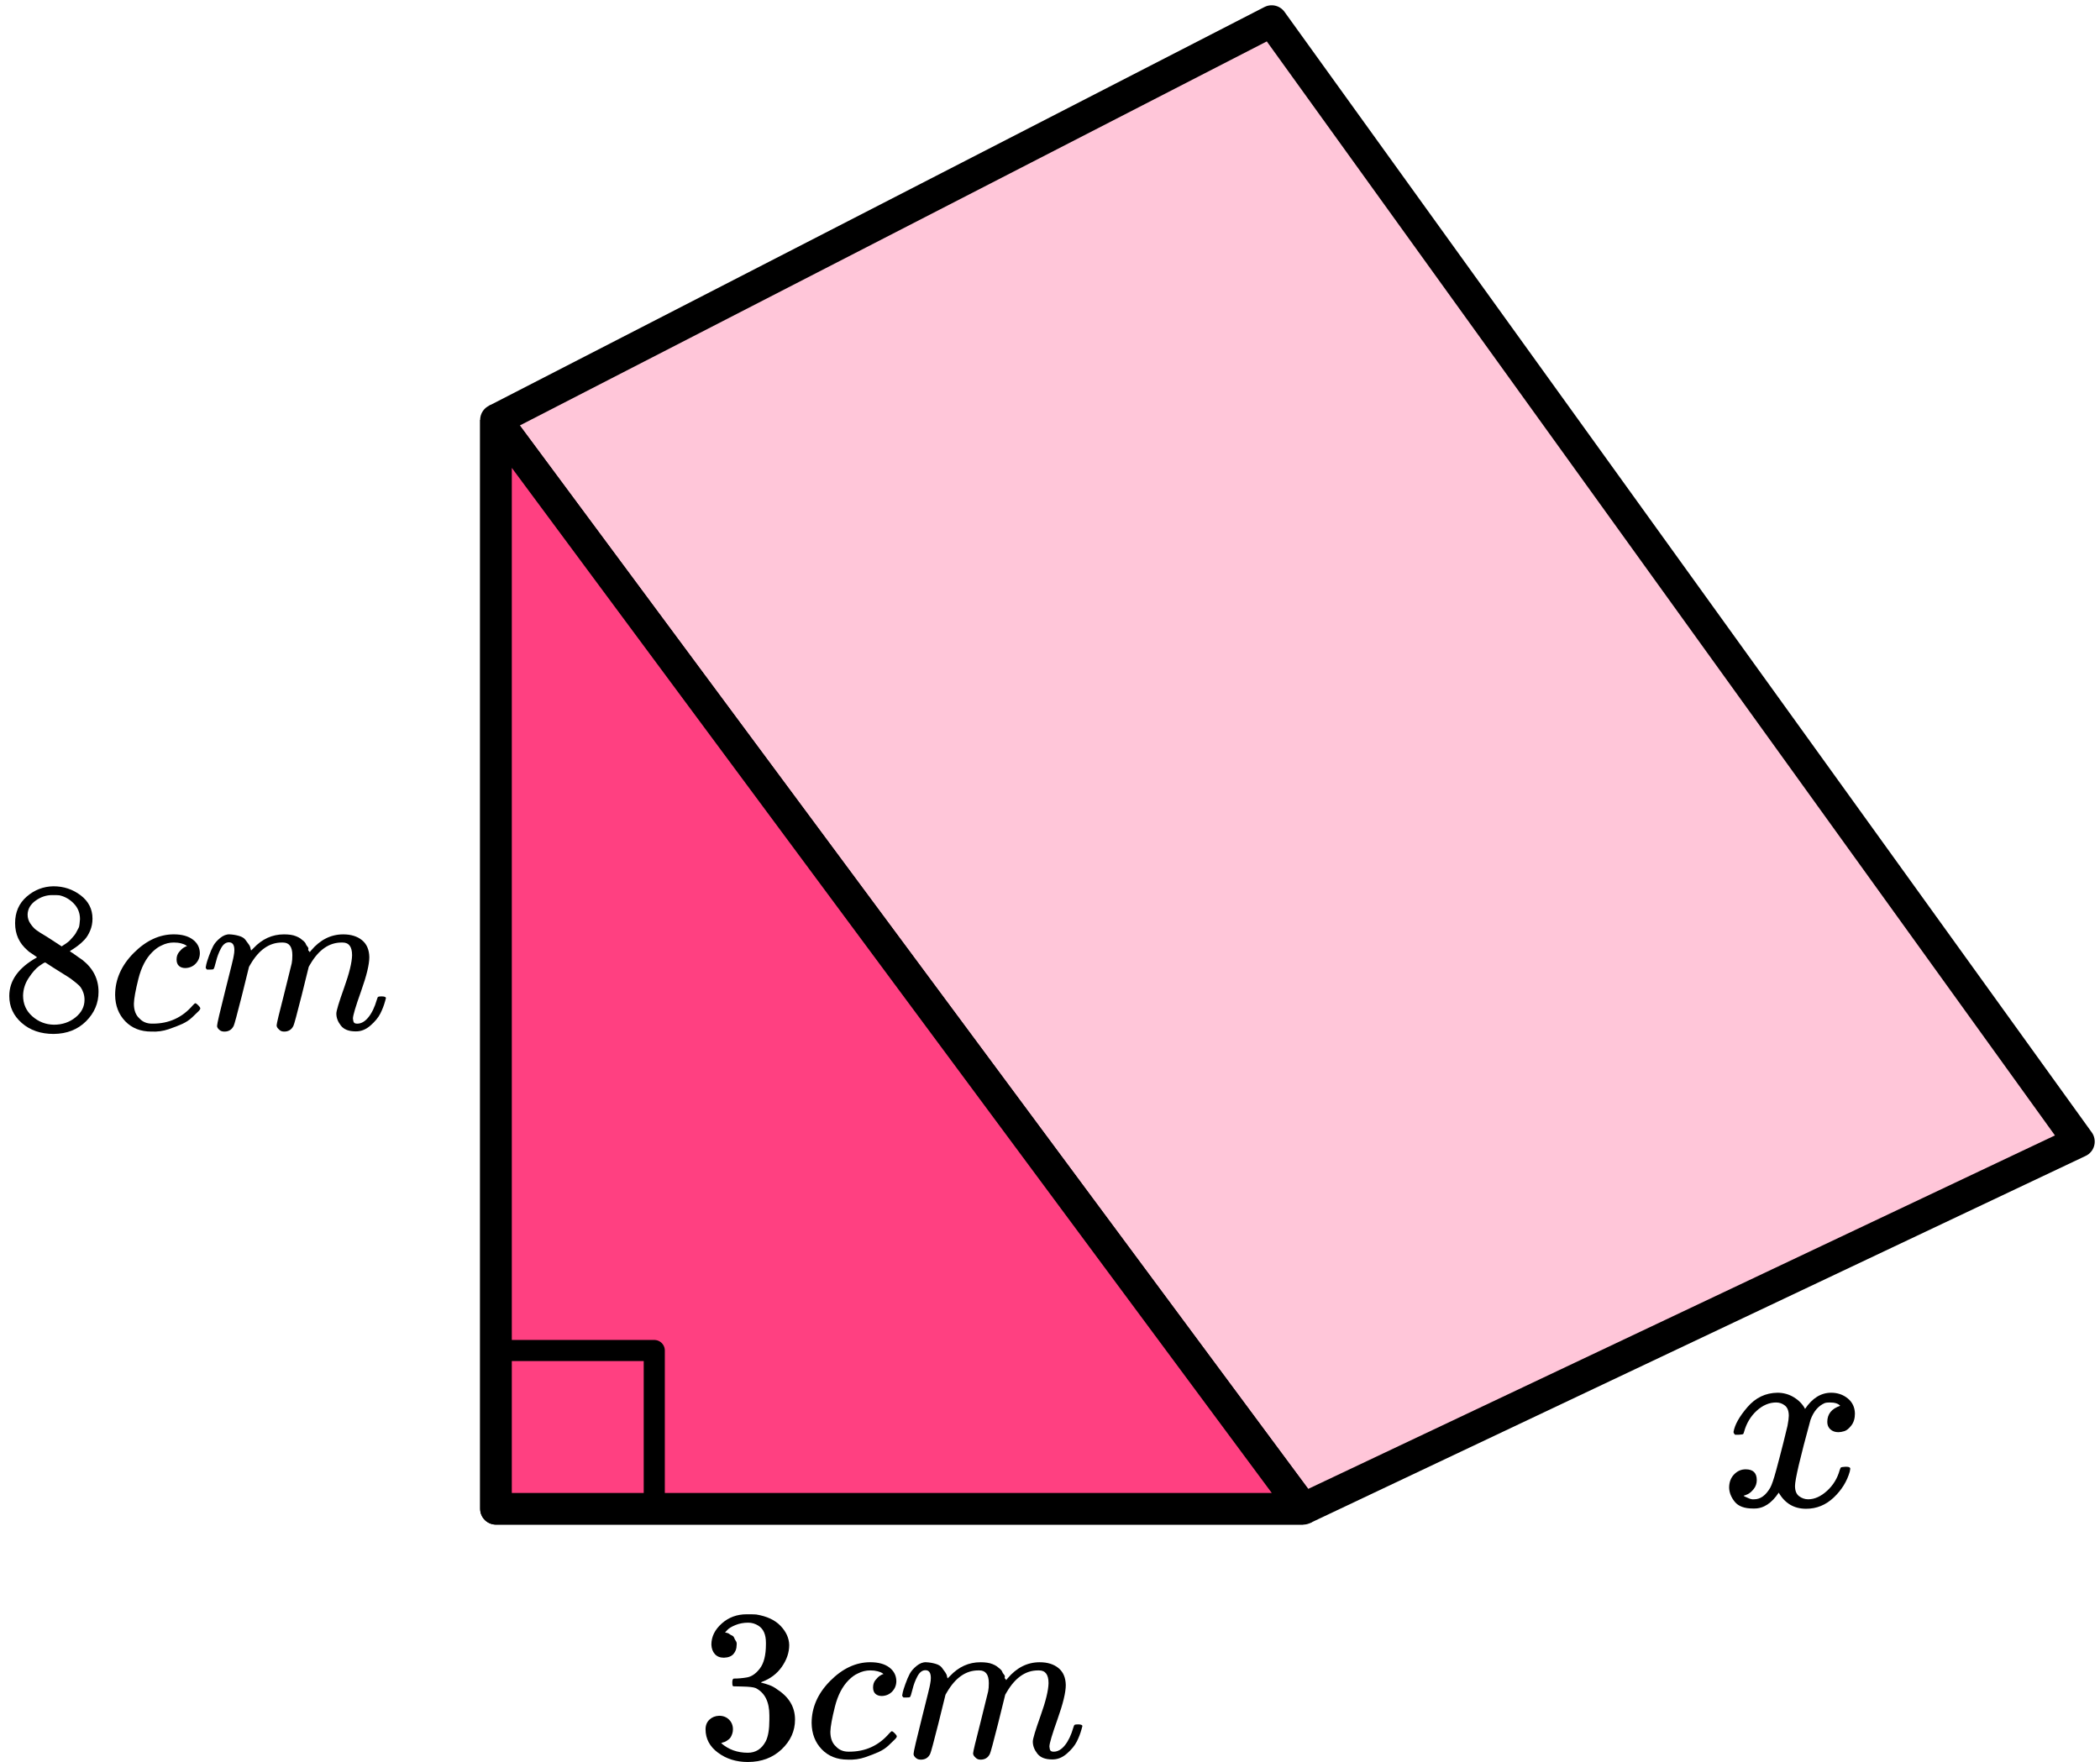 <?xml version="1.0" encoding="UTF-8"?> <svg xmlns="http://www.w3.org/2000/svg" width="199" height="167" viewBox="0 0 199 167" fill="none"><path d="M47 143V39.8L120.506 2L197 108.2L123.494 143H47Z" fill="#FF4081" fill-opacity="0.3"></path><path d="M47 39.8V143H123.494M47 39.8L123.494 143M47 39.8L120.506 2L197 108.2L123.494 143" stroke="black" stroke-width="3" stroke-linejoin="round"></path><path d="M47 143.001V39.801L123.494 143.001H47Z" fill="#FF4081" stroke="black" stroke-width="3" stroke-linejoin="round"></path><rect x="47" y="128" width="15" height="15" stroke="black" stroke-width="2" stroke-linejoin="round"></rect><path d="M164.273 135.717C164.387 135.037 164.827 134.252 165.594 133.362C166.361 132.472 167.307 132.018 168.433 132.002C169.004 132.002 169.527 132.148 170 132.439C170.473 132.731 170.824 133.095 171.052 133.532C171.738 132.512 172.562 132.002 173.524 132.002C174.128 132.002 174.65 132.18 175.091 132.536C175.531 132.892 175.76 133.37 175.776 133.969C175.776 134.438 175.662 134.818 175.433 135.11C175.205 135.401 174.985 135.579 174.773 135.644C174.56 135.709 174.373 135.741 174.21 135.741C173.9 135.741 173.647 135.652 173.451 135.474C173.255 135.296 173.157 135.061 173.157 134.77C173.157 134.025 173.565 133.516 174.381 133.24C174.201 133.03 173.875 132.925 173.402 132.925C173.19 132.925 173.035 132.941 172.937 132.973C172.317 133.232 171.86 133.766 171.566 134.576C170.587 138.153 170.098 140.24 170.098 140.839C170.098 141.292 170.228 141.616 170.489 141.81C170.75 142.005 171.036 142.102 171.346 142.102C171.95 142.102 172.545 141.835 173.133 141.301C173.72 140.766 174.12 140.111 174.332 139.334C174.381 139.172 174.43 139.083 174.479 139.067C174.528 139.051 174.658 139.035 174.87 139.018H174.968C175.213 139.018 175.335 139.083 175.335 139.213C175.335 139.229 175.319 139.318 175.287 139.48C175.025 140.402 174.52 141.22 173.769 141.932C173.018 142.644 172.145 143 171.15 143C170.008 143 169.143 142.49 168.556 141.471C167.887 142.474 167.12 142.976 166.255 142.976H166.108C165.309 142.976 164.738 142.765 164.395 142.345C164.052 141.924 163.873 141.479 163.856 141.009C163.856 140.491 164.011 140.07 164.321 139.747C164.632 139.423 164.999 139.261 165.423 139.261C166.125 139.261 166.475 139.601 166.475 140.281C166.475 140.605 166.377 140.888 166.182 141.131C165.986 141.373 165.798 141.535 165.619 141.616C165.439 141.697 165.333 141.738 165.301 141.738L165.227 141.762C165.227 141.778 165.276 141.81 165.374 141.859C165.472 141.908 165.602 141.964 165.766 142.029C165.929 142.094 166.084 142.118 166.231 142.102C166.818 142.102 167.324 141.738 167.748 141.009C167.895 140.75 168.083 140.2 168.311 139.358C168.539 138.517 168.768 137.643 168.996 136.736C169.225 135.83 169.355 135.296 169.388 135.134C169.469 134.697 169.51 134.381 169.51 134.187C169.51 133.734 169.388 133.41 169.143 133.216C168.898 133.022 168.621 132.925 168.311 132.925C167.658 132.925 167.046 133.184 166.475 133.702C165.904 134.22 165.504 134.883 165.276 135.692C165.243 135.838 165.203 135.919 165.154 135.935C165.105 135.951 164.974 135.968 164.762 135.984H164.419C164.321 135.887 164.273 135.798 164.273 135.717Z" fill="black"></path><path d="M1.431 89.066C1.431 89.066 1.431 88.544 1.431 87.5C1.431 86.456 1.798 85.615 2.534 84.977C3.269 84.34 4.114 84.015 5.067 84.001C6.034 84.001 6.892 84.286 7.641 84.855C8.391 85.425 8.765 86.164 8.765 87.073C8.765 87.479 8.69 87.859 8.54 88.212C8.391 88.564 8.214 88.849 8.009 89.066C7.805 89.283 7.594 89.473 7.376 89.636C7.158 89.798 6.981 89.92 6.845 90.002C6.708 90.083 6.634 90.137 6.62 90.165L6.906 90.348C7.097 90.483 7.287 90.619 7.478 90.754C7.669 90.89 7.778 90.965 7.805 90.978C8.826 91.778 9.337 92.789 9.337 94.009C9.337 95.081 8.942 96.009 8.152 96.796C7.362 97.582 6.341 97.983 5.088 97.996C3.862 97.996 2.854 97.65 2.064 96.959C1.274 96.267 0.879 95.413 0.879 94.396C0.879 92.931 1.757 91.71 3.514 90.734L3.147 90.47C2.861 90.293 2.677 90.158 2.595 90.063C1.819 89.398 1.431 88.544 1.431 87.5V89.066ZM5.844 89.697L5.966 89.615C6.048 89.561 6.109 89.52 6.15 89.493C6.191 89.466 6.259 89.419 6.354 89.351C6.45 89.283 6.531 89.215 6.599 89.147C6.668 89.08 6.743 88.998 6.824 88.903C6.906 88.808 6.981 88.72 7.049 88.639C7.117 88.558 7.185 88.449 7.253 88.314C7.321 88.178 7.383 88.063 7.437 87.968C7.492 87.873 7.526 87.737 7.539 87.561C7.553 87.385 7.567 87.235 7.58 87.113C7.58 86.53 7.383 86.035 6.988 85.628C6.593 85.222 6.136 84.964 5.619 84.855C5.523 84.842 5.299 84.835 4.945 84.835C4.386 84.835 3.862 85.011 3.371 85.364C2.881 85.716 2.629 86.157 2.616 86.686C2.616 86.998 2.704 87.283 2.881 87.54C3.058 87.798 3.235 87.995 3.412 88.13C3.589 88.266 3.93 88.483 4.434 88.781C4.529 88.849 4.604 88.897 4.659 88.924L5.844 89.697ZM5.108 97.121C5.898 97.121 6.579 96.891 7.151 96.43C7.723 95.969 8.009 95.413 8.009 94.762C8.009 94.531 7.975 94.314 7.907 94.111C7.839 93.907 7.757 93.738 7.662 93.602C7.567 93.467 7.417 93.317 7.212 93.155C7.008 92.992 6.851 92.87 6.743 92.789C6.634 92.707 6.436 92.578 6.15 92.402C5.864 92.226 5.68 92.111 5.598 92.056C5.408 91.934 5.203 91.805 4.985 91.67C4.768 91.534 4.59 91.419 4.454 91.324L4.291 91.222C4.209 91.222 4.012 91.338 3.698 91.568C3.385 91.799 3.058 92.172 2.718 92.687C2.377 93.202 2.2 93.758 2.186 94.355C2.186 95.155 2.479 95.813 3.065 96.328C3.651 96.843 4.332 97.108 5.108 97.121Z" fill="black"></path><path d="M10.91 94.314C10.91 92.836 11.496 91.507 12.667 90.327C13.839 89.147 15.105 88.557 16.467 88.557C17.23 88.557 17.829 88.72 18.265 89.045C18.701 89.371 18.926 89.798 18.939 90.327C18.939 90.72 18.81 91.052 18.551 91.324C18.293 91.595 17.966 91.737 17.571 91.751C17.312 91.751 17.108 91.683 16.958 91.547C16.808 91.412 16.733 91.208 16.733 90.937C16.733 90.666 16.808 90.435 16.958 90.246C17.108 90.056 17.257 89.913 17.407 89.818C17.557 89.723 17.652 89.683 17.693 89.696H17.714C17.714 89.669 17.673 89.629 17.591 89.574C17.509 89.52 17.366 89.466 17.162 89.412C16.958 89.357 16.726 89.33 16.467 89.33C16.059 89.33 15.671 89.425 15.303 89.615C15.017 89.737 14.724 89.947 14.424 90.246C13.825 90.842 13.389 91.683 13.117 92.768C12.844 93.853 12.701 94.639 12.688 95.127C12.688 95.751 12.865 96.219 13.219 96.531C13.518 96.856 13.914 97.019 14.404 97.019H14.486C16.011 97.019 17.271 96.443 18.265 95.29C18.388 95.155 18.47 95.087 18.51 95.087C18.565 95.087 18.653 95.148 18.776 95.27C18.899 95.392 18.967 95.487 18.98 95.555C18.994 95.623 18.933 95.724 18.796 95.86C18.66 95.995 18.463 96.185 18.204 96.429C17.945 96.674 17.639 96.877 17.285 97.04C16.93 97.202 16.495 97.372 15.977 97.548C15.459 97.725 14.915 97.799 14.342 97.772C13.321 97.772 12.497 97.447 11.87 96.796C11.244 96.145 10.924 95.317 10.91 94.314Z" fill="black"></path><path d="M19.491 91.712C19.505 91.63 19.525 91.522 19.552 91.386C19.58 91.251 19.662 90.993 19.798 90.613C19.934 90.234 20.07 89.915 20.206 89.657C20.343 89.399 20.56 89.149 20.86 88.904C21.16 88.66 21.459 88.545 21.759 88.559C22.059 88.572 22.352 88.62 22.637 88.701C22.924 88.782 23.128 88.904 23.25 89.067C23.373 89.23 23.482 89.379 23.577 89.515C23.673 89.65 23.727 89.779 23.741 89.901L23.782 90.044C23.782 90.071 23.788 90.084 23.802 90.084L24.027 89.861C24.844 88.993 25.804 88.559 26.908 88.559C27.139 88.559 27.35 88.572 27.541 88.599C27.732 88.626 27.909 88.674 28.072 88.742C28.236 88.809 28.365 88.877 28.46 88.945C28.556 89.013 28.658 89.094 28.767 89.189C28.876 89.284 28.944 89.372 28.971 89.454C28.998 89.535 29.053 89.623 29.134 89.718C29.216 89.813 29.244 89.894 29.216 89.962C29.189 90.03 29.209 90.091 29.277 90.145C29.346 90.2 29.359 90.247 29.318 90.288L29.482 90.084C30.34 89.067 31.355 88.559 32.526 88.559C33.261 88.559 33.854 88.742 34.303 89.108C34.753 89.474 34.984 90.01 34.998 90.715C34.998 91.406 34.739 92.478 34.222 93.929C33.704 95.38 33.445 96.248 33.445 96.533C33.459 96.722 33.493 96.851 33.547 96.919C33.602 96.987 33.704 97.021 33.854 97.021C34.235 97.021 34.59 96.817 34.916 96.41C35.243 96.004 35.509 95.448 35.713 94.743C35.754 94.593 35.795 94.505 35.836 94.478C35.877 94.451 35.986 94.437 36.163 94.437C36.435 94.437 36.571 94.492 36.571 94.6C36.571 94.614 36.544 94.715 36.49 94.905C36.381 95.299 36.231 95.685 36.04 96.065C35.849 96.444 35.536 96.824 35.1 97.204C34.664 97.584 34.194 97.767 33.691 97.753C33.05 97.753 32.587 97.57 32.301 97.204C32.015 96.838 31.872 96.458 31.872 96.065C31.872 95.807 32.117 94.993 32.608 93.624C33.098 92.254 33.35 91.223 33.364 90.532C33.364 89.732 33.064 89.332 32.465 89.332H32.363C31.191 89.332 30.204 90.016 29.4 91.386L29.257 91.63L28.583 94.356C28.133 96.132 27.875 97.089 27.806 97.224C27.629 97.59 27.337 97.773 26.928 97.773C26.751 97.773 26.608 97.726 26.499 97.631C26.39 97.536 26.315 97.455 26.274 97.387C26.233 97.319 26.213 97.251 26.213 97.183C26.213 97.034 26.445 96.065 26.908 94.275L27.643 91.305C27.684 91.101 27.704 90.844 27.704 90.532C27.704 89.732 27.405 89.332 26.805 89.332H26.703C25.532 89.332 24.544 90.016 23.741 91.386L23.598 91.63L22.924 94.356C22.474 96.132 22.215 97.089 22.147 97.224C21.97 97.59 21.677 97.773 21.269 97.773C21.092 97.773 20.949 97.733 20.84 97.651C20.731 97.57 20.656 97.489 20.615 97.407C20.574 97.326 20.56 97.258 20.574 97.204C20.574 97.028 20.833 95.916 21.35 93.868C21.882 91.779 22.147 90.688 22.147 90.593C22.188 90.389 22.209 90.206 22.209 90.044C22.209 89.555 22.038 89.311 21.698 89.311C21.398 89.311 21.146 89.501 20.942 89.881C20.738 90.261 20.581 90.674 20.472 91.122C20.363 91.569 20.281 91.813 20.227 91.854C20.2 91.881 20.09 91.895 19.9 91.895H19.614C19.532 91.813 19.491 91.752 19.491 91.712Z" fill="black"></path><g clip-path="url(#clip0_2095:85465)"><path d="M68.597 157.116C68.229 157.116 67.943 157.001 67.739 156.77C67.534 156.539 67.425 156.24 67.412 155.873C67.412 155.126 67.739 154.46 68.392 153.876C69.046 153.292 69.836 153 70.762 153C71.239 153 71.538 153.007 71.661 153.02C72.669 153.183 73.438 153.543 73.969 154.1C74.501 154.657 74.773 155.262 74.787 155.914C74.787 156.621 74.555 157.307 74.092 157.972C73.629 158.638 72.989 159.12 72.172 159.419L72.11 159.46C72.11 159.474 72.172 159.494 72.294 159.521C72.417 159.548 72.614 159.609 72.887 159.705C73.159 159.8 73.418 159.942 73.663 160.132C74.78 160.852 75.338 161.803 75.338 162.985C75.338 164.059 74.916 164.996 74.072 165.798C73.227 166.599 72.158 167 70.864 167C69.775 167 68.835 166.708 68.045 166.124C67.255 165.54 66.86 164.799 66.86 163.902C66.86 163.522 66.983 163.216 67.228 162.985C67.473 162.754 67.78 162.632 68.147 162.619C68.529 162.619 68.842 162.741 69.087 162.985C69.332 163.23 69.455 163.536 69.455 163.902C69.455 164.052 69.434 164.188 69.393 164.31C69.353 164.432 69.305 164.541 69.251 164.636C69.196 164.731 69.121 164.813 69.026 164.881C68.93 164.949 68.849 165.003 68.781 165.044C68.713 165.084 68.644 165.112 68.576 165.125C68.508 165.139 68.454 165.159 68.413 165.186L68.331 165.207C69.026 165.818 69.87 166.124 70.864 166.124C71.613 166.124 72.178 165.764 72.56 165.044C72.791 164.595 72.907 163.909 72.907 162.985V162.578C72.907 161.287 72.471 160.425 71.6 159.99C71.395 159.908 70.98 159.861 70.354 159.847L69.496 159.827L69.434 159.786C69.407 159.745 69.393 159.637 69.393 159.46C69.393 159.215 69.448 159.093 69.557 159.093C69.938 159.093 70.333 159.059 70.742 158.991C71.205 158.923 71.627 158.638 72.008 158.135C72.39 157.633 72.58 156.872 72.58 155.853V155.69C72.58 154.916 72.342 154.379 71.865 154.08C71.566 153.89 71.246 153.795 70.905 153.795C70.469 153.795 70.068 153.869 69.7 154.019C69.332 154.168 69.073 154.325 68.924 154.488C68.774 154.651 68.699 154.732 68.699 154.732H68.76C68.801 154.746 68.856 154.759 68.924 154.773C68.992 154.787 69.06 154.82 69.128 154.875C69.196 154.929 69.278 154.977 69.373 155.017C69.468 155.058 69.536 155.133 69.577 155.242C69.618 155.35 69.673 155.452 69.741 155.547C69.809 155.642 69.829 155.778 69.802 155.955C69.802 156.254 69.707 156.519 69.516 156.75C69.325 156.981 69.019 157.103 68.597 157.116Z" fill="black"></path><path d="M76.911 163.311C76.911 161.831 77.497 160.499 78.668 159.317C79.839 158.135 81.106 157.544 82.468 157.544C83.23 157.544 83.829 157.707 84.265 158.033C84.701 158.36 84.926 158.787 84.939 159.317C84.939 159.711 84.81 160.044 84.551 160.316C84.293 160.588 83.966 160.73 83.571 160.744C83.312 160.744 83.108 160.676 82.958 160.54C82.808 160.404 82.733 160.2 82.733 159.929C82.733 159.657 82.808 159.426 82.958 159.236C83.108 159.046 83.257 158.903 83.407 158.808C83.557 158.713 83.652 158.672 83.693 158.686H83.714C83.714 158.658 83.673 158.618 83.591 158.563C83.509 158.509 83.366 158.455 83.162 158.4C82.958 158.346 82.726 158.319 82.468 158.319C82.059 158.319 81.671 158.414 81.303 158.604C81.017 158.726 80.724 158.937 80.425 159.236C79.826 159.834 79.39 160.676 79.117 161.763C78.845 162.85 78.702 163.638 78.688 164.127C78.688 164.752 78.865 165.22 79.219 165.533C79.519 165.859 79.914 166.022 80.404 166.022H80.486C82.011 166.022 83.271 165.444 84.265 164.29C84.388 164.154 84.47 164.086 84.51 164.086C84.565 164.086 84.653 164.147 84.776 164.269C84.899 164.392 84.967 164.487 84.98 164.555C84.994 164.622 84.933 164.724 84.796 164.86C84.66 164.996 84.463 165.186 84.204 165.431C83.945 165.675 83.639 165.879 83.285 166.042C82.931 166.205 82.495 166.375 81.977 166.552C81.46 166.728 80.915 166.803 80.343 166.776C79.322 166.776 78.498 166.45 77.871 165.798C77.245 165.146 76.925 164.317 76.911 163.311Z" fill="black"></path><path d="M85.491 160.705C85.505 160.623 85.525 160.514 85.552 160.379C85.58 160.243 85.661 159.985 85.798 159.604C85.934 159.224 86.07 158.904 86.206 158.646C86.342 158.388 86.56 158.137 86.86 157.892C87.159 157.648 87.459 157.532 87.759 157.546C88.058 157.559 88.351 157.607 88.637 157.689C88.923 157.77 89.127 157.892 89.25 158.055C89.373 158.218 89.481 158.368 89.577 158.504C89.672 158.64 89.727 158.769 89.74 158.891L89.781 159.034C89.781 159.061 89.788 159.074 89.802 159.074L90.026 158.85C90.843 157.981 91.803 157.546 92.907 157.546C93.138 157.546 93.349 157.559 93.54 157.587C93.731 157.614 93.908 157.661 94.071 157.729C94.234 157.797 94.364 157.865 94.459 157.933C94.555 158.001 94.657 158.083 94.766 158.178C94.875 158.273 94.943 158.361 94.97 158.443C94.997 158.524 95.052 158.612 95.133 158.707C95.215 158.803 95.242 158.884 95.215 158.952C95.188 159.02 95.208 159.081 95.276 159.135C95.344 159.19 95.358 159.237 95.317 159.278L95.481 159.074C96.339 158.055 97.353 157.546 98.524 157.546C99.26 157.546 99.852 157.729 100.302 158.096C100.751 158.463 100.983 159 100.996 159.706C100.996 160.399 100.737 161.472 100.22 162.926C99.702 164.379 99.444 165.249 99.444 165.534C99.457 165.724 99.491 165.854 99.546 165.921C99.6 165.989 99.702 166.023 99.852 166.023C100.234 166.023 100.588 165.82 100.915 165.412C101.241 165.004 101.507 164.447 101.711 163.741C101.752 163.592 101.793 163.503 101.834 163.476C101.875 163.449 101.984 163.435 102.161 163.435C102.433 163.435 102.569 163.49 102.569 163.598C102.569 163.612 102.542 163.714 102.487 163.904C102.379 164.298 102.229 164.685 102.038 165.066C101.847 165.446 101.534 165.826 101.098 166.207C100.663 166.587 100.193 166.771 99.689 166.757C99.049 166.757 98.586 166.574 98.3 166.207C98.014 165.84 97.871 165.46 97.871 165.066C97.871 164.807 98.116 163.992 98.606 162.62C99.096 161.248 99.348 160.215 99.362 159.523C99.362 158.721 99.062 158.32 98.463 158.32H98.361C97.19 158.32 96.202 159.006 95.399 160.379L95.256 160.623L94.582 163.354C94.132 165.133 93.874 166.091 93.805 166.227C93.628 166.594 93.336 166.777 92.927 166.777C92.75 166.777 92.607 166.73 92.498 166.635C92.389 166.54 92.314 166.458 92.273 166.39C92.233 166.322 92.212 166.254 92.212 166.186C92.212 166.037 92.444 165.066 92.907 163.272L93.642 160.297C93.683 160.093 93.703 159.835 93.703 159.523C93.703 158.721 93.404 158.32 92.805 158.32H92.702C91.531 158.32 90.544 159.006 89.74 160.379L89.597 160.623L88.923 163.354C88.474 165.133 88.215 166.091 88.147 166.227C87.97 166.594 87.677 166.777 87.269 166.777C87.091 166.777 86.948 166.737 86.84 166.655C86.731 166.574 86.656 166.492 86.615 166.411C86.574 166.329 86.56 166.261 86.574 166.207C86.574 166.03 86.833 164.916 87.35 162.865C87.881 160.772 88.147 159.679 88.147 159.584C88.188 159.38 88.208 159.197 88.208 159.034C88.208 158.544 88.038 158.3 87.698 158.3C87.398 158.3 87.146 158.49 86.942 158.871C86.737 159.251 86.581 159.665 86.472 160.114C86.363 160.562 86.281 160.806 86.227 160.847C86.199 160.874 86.09 160.888 85.9 160.888H85.614C85.532 160.806 85.491 160.745 85.491 160.705Z" fill="black"></path></g><defs><clipPath id="clip0_2095:85465"><rect width="37" height="14" fill="white" transform="translate(66 153)"></rect></clipPath></defs></svg> 